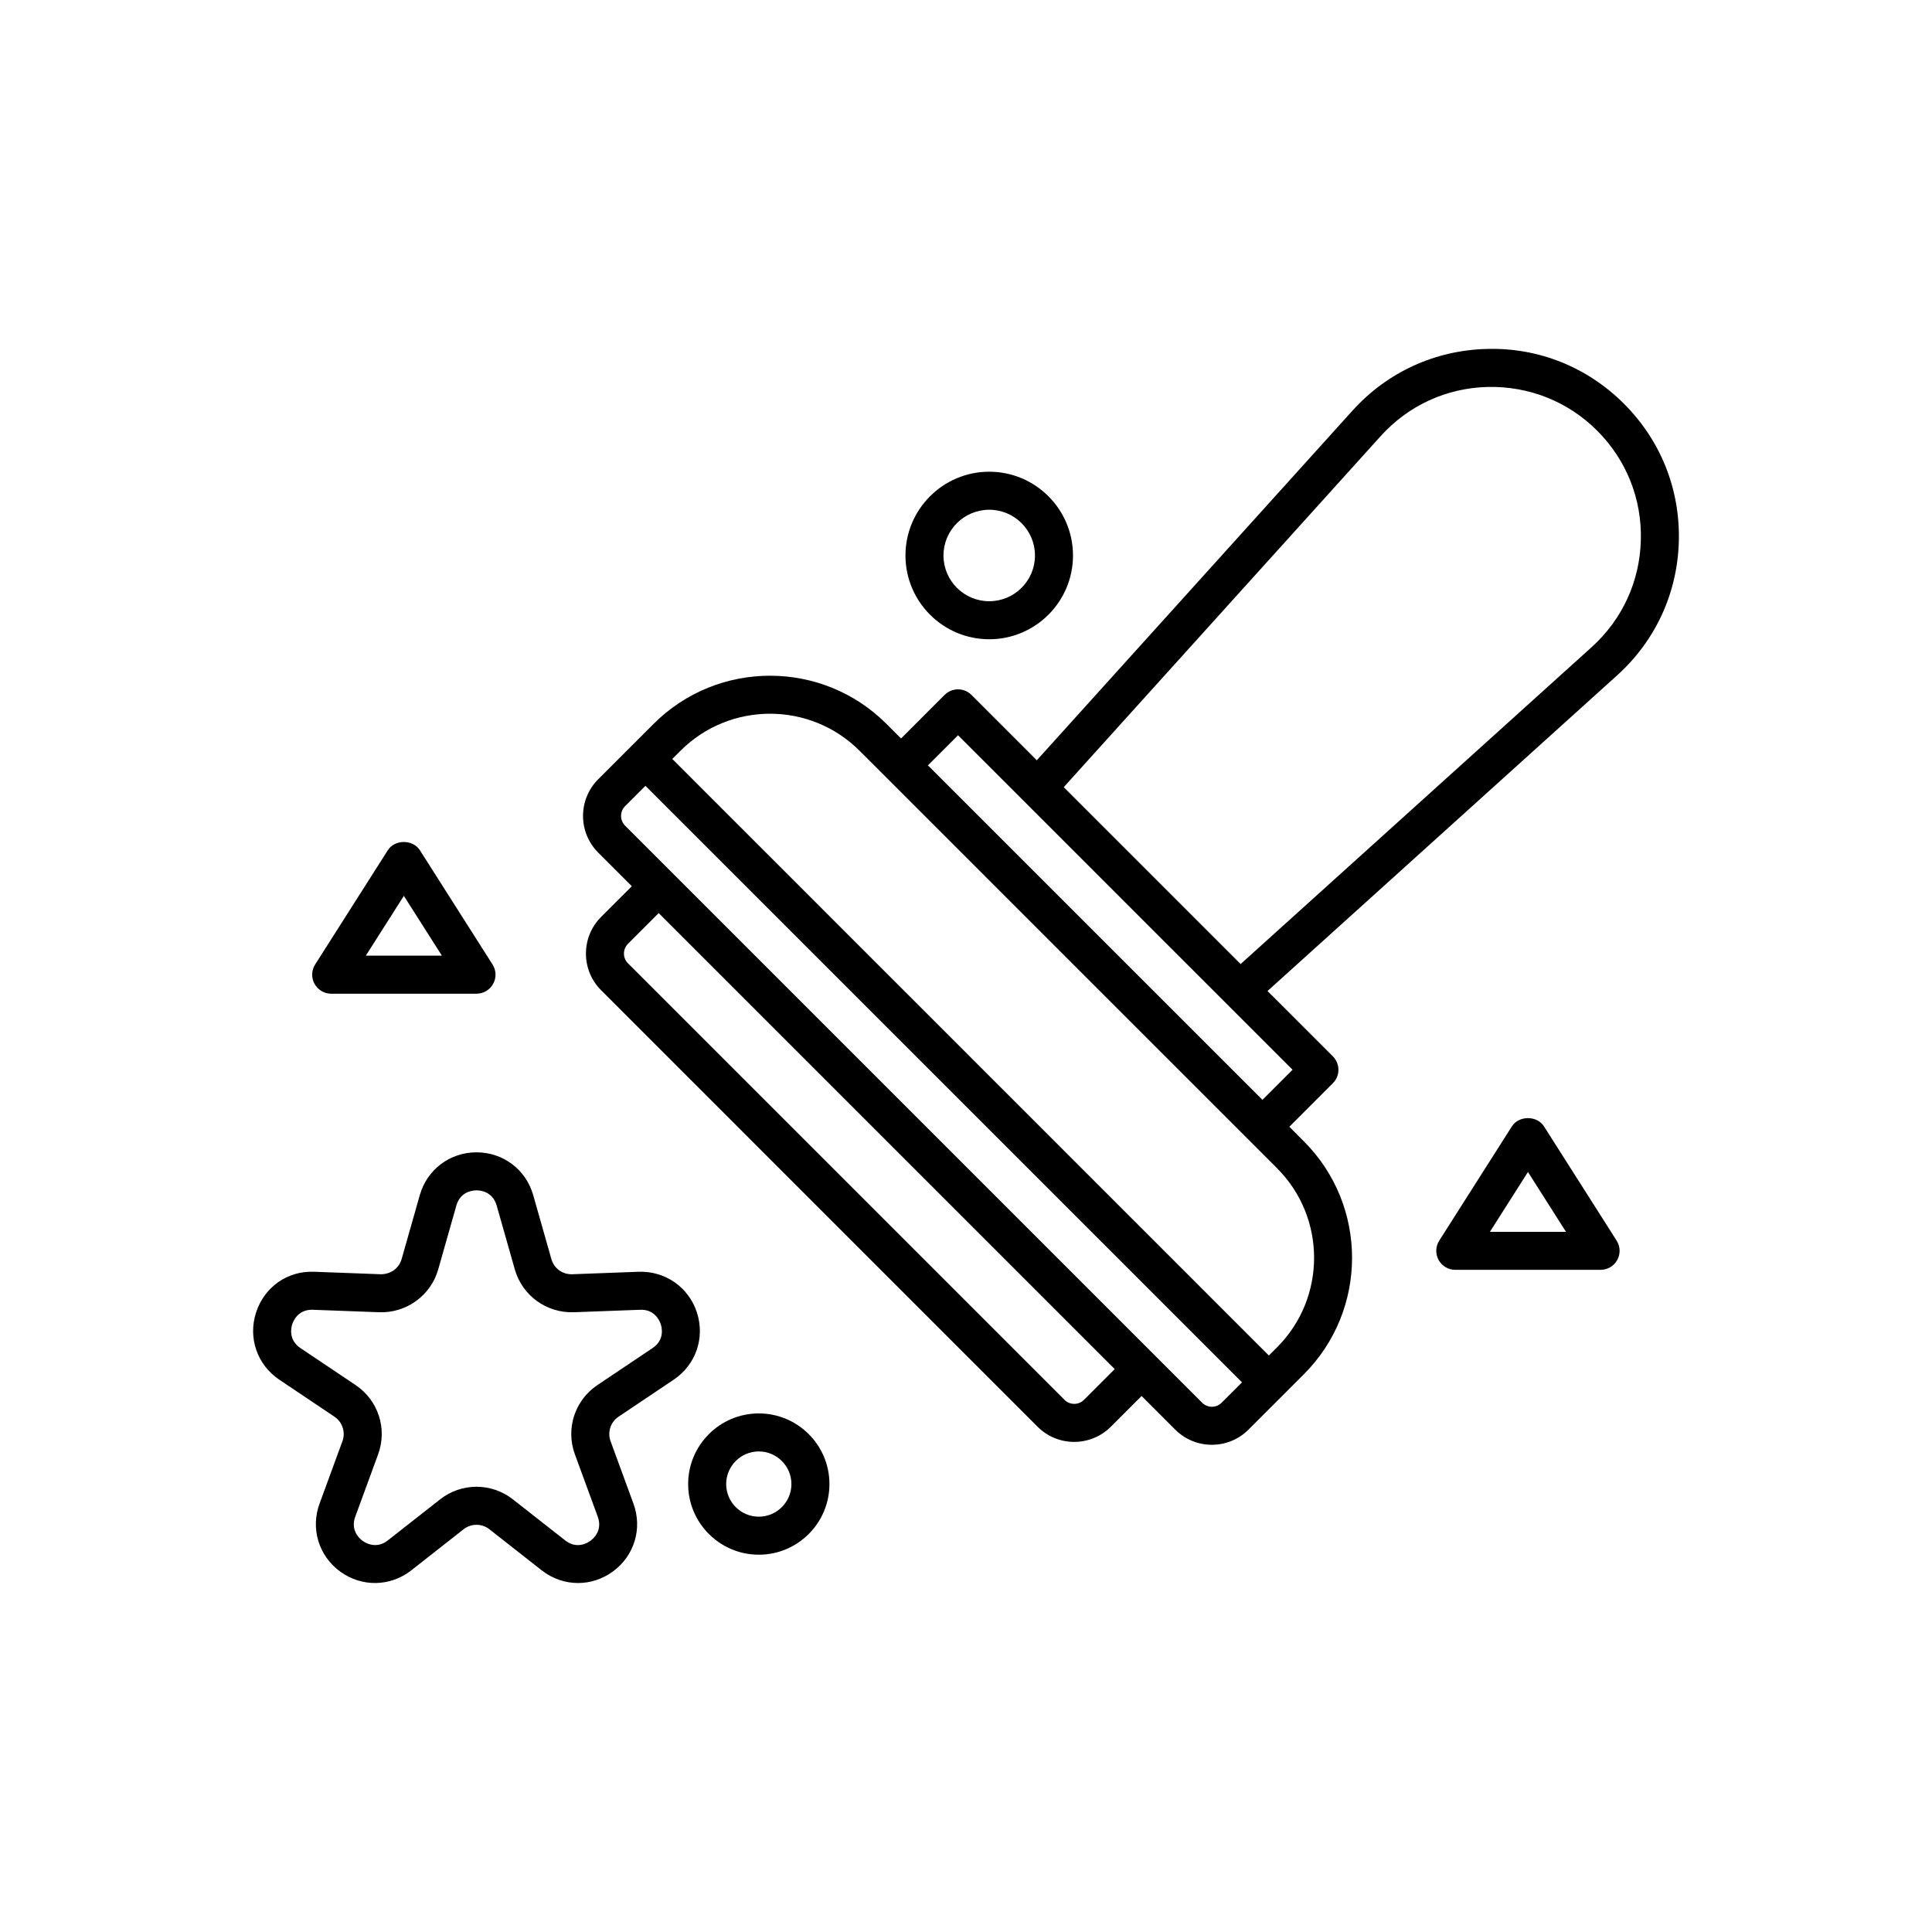 <?xml version="1.0" encoding="UTF-8"?>
<!-- Uploaded to: SVG Repo, www.svgrepo.com, Generator: SVG Repo Mixer Tools -->
<svg fill="#000000" width="800px" height="800px" version="1.1" viewBox="144 144 512 512" xmlns="http://www.w3.org/2000/svg">
 <g>
  <path d="m406.16 313.41c12.238 0 22.195-9.961 22.195-22.199 0-12.242-9.957-22.203-22.195-22.203-12.242 0-22.203 9.961-22.203 22.203 0 12.238 9.961 22.199 22.203 22.199zm0-34.324c6.68 0 12.121 5.438 12.121 12.125 0 6.684-5.441 12.121-12.121 12.121-6.688 0-12.129-5.438-12.129-12.121 0-6.688 5.441-12.125 12.129-12.125z"/>
  <path d="m231.77 407.34h38.508c1.84 0 3.531-1.004 4.418-2.617 0.887-1.605 0.82-3.57-0.168-5.129l-19.254-30.277c-1.848-2.906-6.652-2.906-8.5 0l-19.254 30.277c-0.988 1.559-1.051 3.523-0.168 5.129 0.887 1.613 2.578 2.617 4.418 2.617zm19.258-25.926 10.078 15.848h-20.16z"/>
  <path d="m553.17 442.5c-1.848-2.91-6.652-2.91-8.5 0l-19.254 30.277c-0.988 1.551-1.051 3.523-0.168 5.129 0.887 1.613 2.582 2.613 4.418 2.613h38.508c1.84 0 3.531-1 4.418-2.613 0.887-1.605 0.82-3.578-0.168-5.129zm-14.328 27.945 10.082-15.855 10.078 15.855z"/>
  <path d="m574.38 251.01c-9.719-9.723-22.633-14.93-36.383-14.535-13.742 0.352-26.387 6.164-35.598 16.375l-83.633 92.629-17.316-17.316c-0.941-0.945-2.227-1.477-3.562-1.477-1.336 0-2.613 0.531-3.562 1.477l-11.539 11.543-3.875-3.875c-17.004-17.008-44.684-17.012-61.691 0l-5.746 5.738-8.957 8.957c-5.344 5.352-5.344 14.059 0.004 19.414l8.918 8.918-8.148 8.145c-5.348 5.356-5.348 14.062 0 19.41l115.68 115.69c2.676 2.676 6.191 4.016 9.703 4.016 3.516 0 7.027-1.34 9.707-4.016l8.152-8.152 8.918 8.918c2.676 2.676 6.188 4.016 9.703 4.016s7.027-1.34 9.703-4.016l8.957-8.953 5.738-5.742c17.008-17.012 17.008-44.684 0-61.691l-3.867-3.875 11.535-11.539c1.973-1.969 1.973-5.156 0-7.129l-17.316-17.309 92.637-83.641c10.203-9.207 16.016-21.852 16.367-35.598 0.348-13.742-4.809-26.66-14.531-36.379zm-134.97 255.81-8.145 8.152c-1.426 1.422-3.746 1.422-5.164 0l-115.68-115.68c-1.426-1.422-1.426-3.738-0.008-5.164l8.152-8.148zm28.328 8.918c-1.418 1.422-3.738 1.422-5.156 0l-152.93-152.93c-1.422-1.426-1.422-3.742 0-5.164l5.391-5.394 158.1 158.09zm14.699-14.695-2.18 2.18-158.09-158.09 2.176-2.176c13.086-13.086 34.367-13.078 47.445 0l7.438 7.434 47.887 47.891 55.324 55.32c13.078 13.078 13.078 34.367 0 47.445zm-3.871-65.566-44.332-44.324-44.324-44.324 7.981-7.981 17.5 17.496s0 0.004 0.004 0.004l26.82 26.824 44.328 44.324zm87.23-119.97-93.016 83.977-23.441-23.438-23.438-23.438 83.977-93.016c7.344-8.133 17.422-12.77 28.379-13.047 10.906-0.234 21.254 3.836 29 11.582 7.746 7.75 11.863 18.047 11.586 29-0.281 10.961-4.918 21.035-13.047 28.379z"/>
  <path d="m328.69 491.82c-2.176-6.711-8.434-11.035-15.441-10.789l-17.578 0.656c-2.648 0.086-4.852-1.562-5.551-4.031l-4.812-16.922c-1.922-6.793-7.969-11.355-15.031-11.355-7.059 0-13.105 4.562-15.031 11.355l-4.809 16.926c-0.703 2.465-2.914 4.047-5.547 4.027l-17.578-0.656c-7.144-0.32-13.27 4.07-15.449 10.789-2.184 6.715 0.289 13.867 6.152 17.809l14.609 9.805c2.133 1.426 3.004 4.106 2.117 6.519l-6.055 16.52c-2.43 6.629-0.227 13.871 5.484 18.02 5.719 4.156 13.285 4.012 18.844-0.348l13.828-10.867c2.027-1.586 4.848-1.586 6.863 0l13.84 10.867c2.856 2.242 6.246 3.371 9.645 3.371 3.203 0 6.418-1.008 9.188-3.023 5.719-4.144 7.922-11.391 5.492-18.02l-6.055-16.52c-0.887-2.414-0.016-5.094 2.113-6.519l14.613-9.805c5.863-3.941 8.336-11.094 6.148-17.809zm-11.762 9.441-14.609 9.797c-6 4.031-8.457 11.578-5.965 18.359l6.055 16.52c1.34 3.652-1.156 5.828-1.949 6.402-0.797 0.582-3.633 2.285-6.691-0.125l-13.84-10.863c-5.684-4.461-13.625-4.457-19.305 0l-13.836 10.863c-3.059 2.402-5.894 0.699-6.691 0.125s-3.289-2.75-1.949-6.402l6.055-16.516c2.488-6.781 0.035-14.332-5.965-18.363l-14.605-9.793c-3.234-2.176-2.492-5.394-2.184-6.332 0.297-0.914 1.535-3.836 5.219-3.836 0.086 0 0.176 0 0.266 0.008l17.582 0.652c7.141 0.254 13.641-4.398 15.613-11.344l4.809-16.926c1.062-3.742 4.356-4.035 5.34-4.035 0.988 0 4.281 0.293 5.344 4.035l4.809 16.918c1.973 6.953 8.418 11.594 15.617 11.352l17.578-0.652c3.844-0.184 5.184 2.894 5.484 3.828 0.309 0.938 1.051 4.16-2.18 6.328z"/>
  <path d="m345.09 518.57c-10.324 0-18.723 8.398-18.723 18.719 0 10.324 8.398 18.723 18.723 18.723s18.723-8.398 18.723-18.723c0-10.32-8.398-18.719-18.723-18.719zm0 27.367c-4.766 0-8.645-3.883-8.645-8.648s3.879-8.645 8.645-8.645 8.645 3.879 8.645 8.645-3.879 8.648-8.645 8.648z"/>
 </g>
</svg>